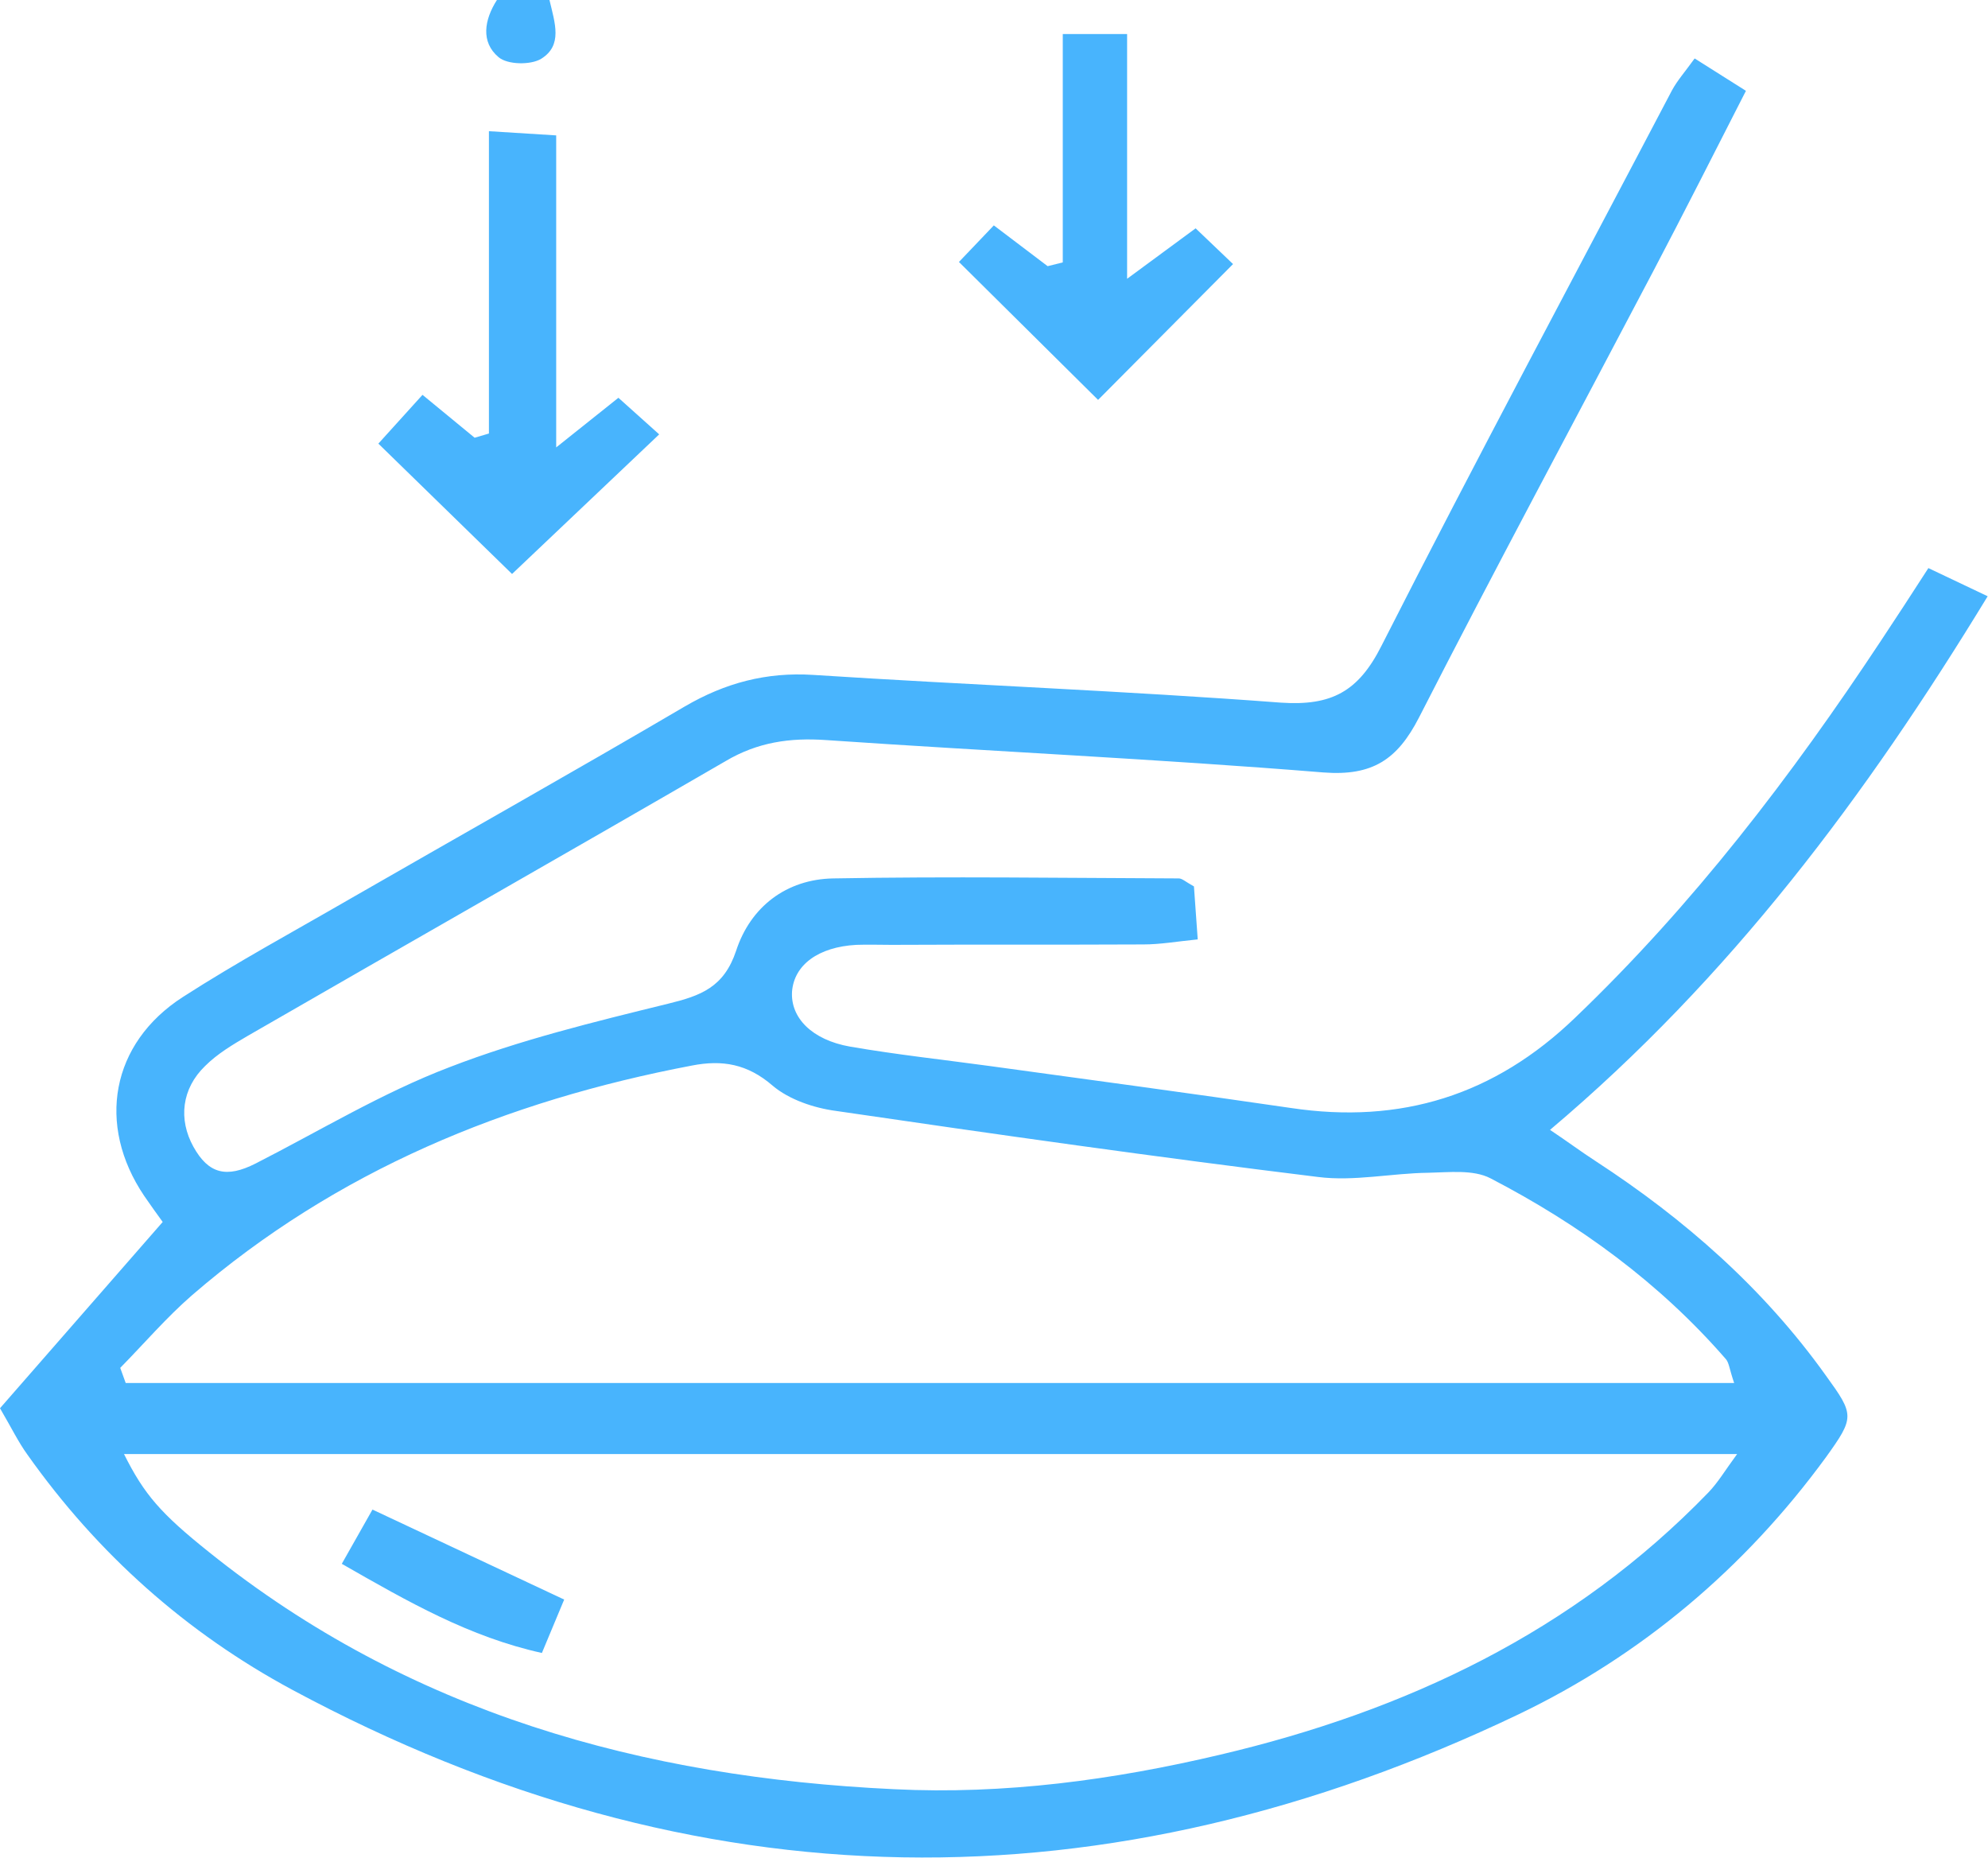 <svg xmlns:xlink="http://www.w3.org/1999/xlink" xmlns="http://www.w3.org/2000/svg" fill="none" viewBox="0 0 47.288 44.181" height="44.181" width="47.288">
	<desc>
			Created with Pixso.
	</desc>
	<defs></defs>
	<g style="mix-blend-mode:normal">
		<path fill-rule="nonzero" fill-opacity="1" fill="#48B4FD" d="M28.4 21.08L28.49 22.34C27.99 22.39 27.6 22.46 27.2 22.46C25.2 22.47 23.2 22.46 21.21 22.47C20.93 22.47 20.65 22.46 20.37 22.47C19.46 22.52 18.89 22.95 18.84 23.58C18.8 24.2 19.31 24.73 20.22 24.89C21.32 25.08 22.43 25.2 23.53 25.35C25.93 25.68 28.32 26 30.71 26.35C33.32 26.74 35.55 26.05 37.47 24.2C40.28 21.51 42.61 18.46 44.74 15.24C45.1 14.7 45.45 14.16 45.87 13.51L47.28 14.18C44.38 18.94 41.16 23.25 36.87 26.87C37.29 27.15 37.61 27.39 37.95 27.61C40.07 28.99 41.95 30.64 43.43 32.71C44.11 33.65 44.12 33.7 43.43 34.66C41.5 37.3 39.04 39.37 36.12 40.77C26.32 45.45 16.57 45.35 6.96 40.19C4.43 38.83 2.32 36.95 0.65 34.59C0.44 34.3 0.28 33.97 0 33.49L3.87 29.06C3.74 28.88 3.58 28.66 3.43 28.44C2.29 26.75 2.64 24.81 4.35 23.71C5.64 22.88 6.99 22.15 8.32 21.38C10.98 19.85 13.65 18.35 16.29 16.8C17.25 16.24 18.23 15.98 19.34 16.05C23.05 16.29 26.77 16.43 30.47 16.71C31.67 16.79 32.31 16.45 32.86 15.36C35.11 10.93 37.46 6.55 39.77 2.15C39.9 1.91 40.08 1.71 40.31 1.39L41.53 2.16C40.76 3.67 40.05 5.07 39.32 6.46C37.46 10 35.57 13.51 33.75 17.07C33.24 18.06 32.65 18.46 31.48 18.37C27.54 18.05 23.59 17.87 19.65 17.6C18.79 17.54 18.02 17.65 17.26 18.1C13.48 20.29 9.68 22.45 5.9 24.63C5.54 24.84 5.17 25.06 4.88 25.35C4.32 25.89 4.24 26.62 4.6 27.27C4.96 27.92 5.39 28.02 6.08 27.67C7.61 26.89 9.09 25.99 10.69 25.38C12.37 24.73 14.14 24.3 15.89 23.87C16.67 23.68 17.22 23.48 17.51 22.61C17.85 21.57 18.7 20.91 19.82 20.89C22.56 20.84 25.3 20.88 28.04 20.89C28.12 20.89 28.2 20.97 28.4 21.08ZM2.95 34.58C3.43 35.54 3.82 35.99 4.97 36.91C9.73 40.73 15.29 42.27 21.27 42.55C23.89 42.68 26.48 42.33 29.02 41.73C33.44 40.69 37.43 38.81 40.64 35.49C40.87 35.25 41.04 34.96 41.32 34.58L2.95 34.58ZM2.86 32.53L2.99 32.89C15.71 32.89 28.43 32.89 41.25 32.89C41.14 32.57 41.13 32.42 41.06 32.33C39.48 30.51 37.57 29.12 35.45 28.02C35.04 27.81 34.47 27.88 33.98 27.89C33.1 27.9 32.21 28.1 31.35 27.99C27.52 27.52 23.71 26.98 19.89 26.42C19.36 26.35 18.77 26.15 18.38 25.82C17.78 25.3 17.18 25.2 16.46 25.34C12.04 26.18 8 27.84 4.57 30.8C3.96 31.33 3.43 31.95 2.86 32.53Z" id="Контур 2912"></path>
	</g>
	<g style="mix-blend-mode:normal">
		<path fill-rule="nonzero" fill-opacity="1" fill="#48B4FD" d="M11.63 10.31L11.63 3.12L13.23 3.22L13.23 10.64L14.71 9.46L15.68 10.33L12.18 13.65L9 10.55L10.05 9.39L11.29 10.41L11.63 10.31Z" id="Контур 2913"></path>
	</g>
	<g style="mix-blend-mode:normal">
		<path fill-rule="nonzero" fill-opacity="1" fill="#48B4FD" d="M25.28 6.24L25.28 0.81L26.81 0.81L26.81 6.63L28.44 5.43L29.33 6.28L26.12 9.51L22.81 6.23L23.64 5.36L24.92 6.33L25.28 6.24Z" id="Контур 2914"></path>
	</g>
	<g style="mix-blend-mode:normal">
		<path fill-rule="nonzero" fill-opacity="1" fill="#48B4FD" d="M11.82 0L13.07 0C13.2 0.55 13.39 1.08 12.87 1.4C12.62 1.55 12.07 1.54 11.86 1.36C11.43 1 11.52 0.47 11.82 0Z" id="Контур 2915"></path>
	</g>
	<g style="mix-blend-mode:normal">
		<path fill-rule="nonzero" fill-opacity="1" fill="#48B4FD" d="M13.42 38.04L12.89 39.31C11.17 38.93 9.72 38.1 8.13 37.19L8.86 35.9L13.42 38.04Z" id="Контур 2916"></path>
	</g>
</svg>
